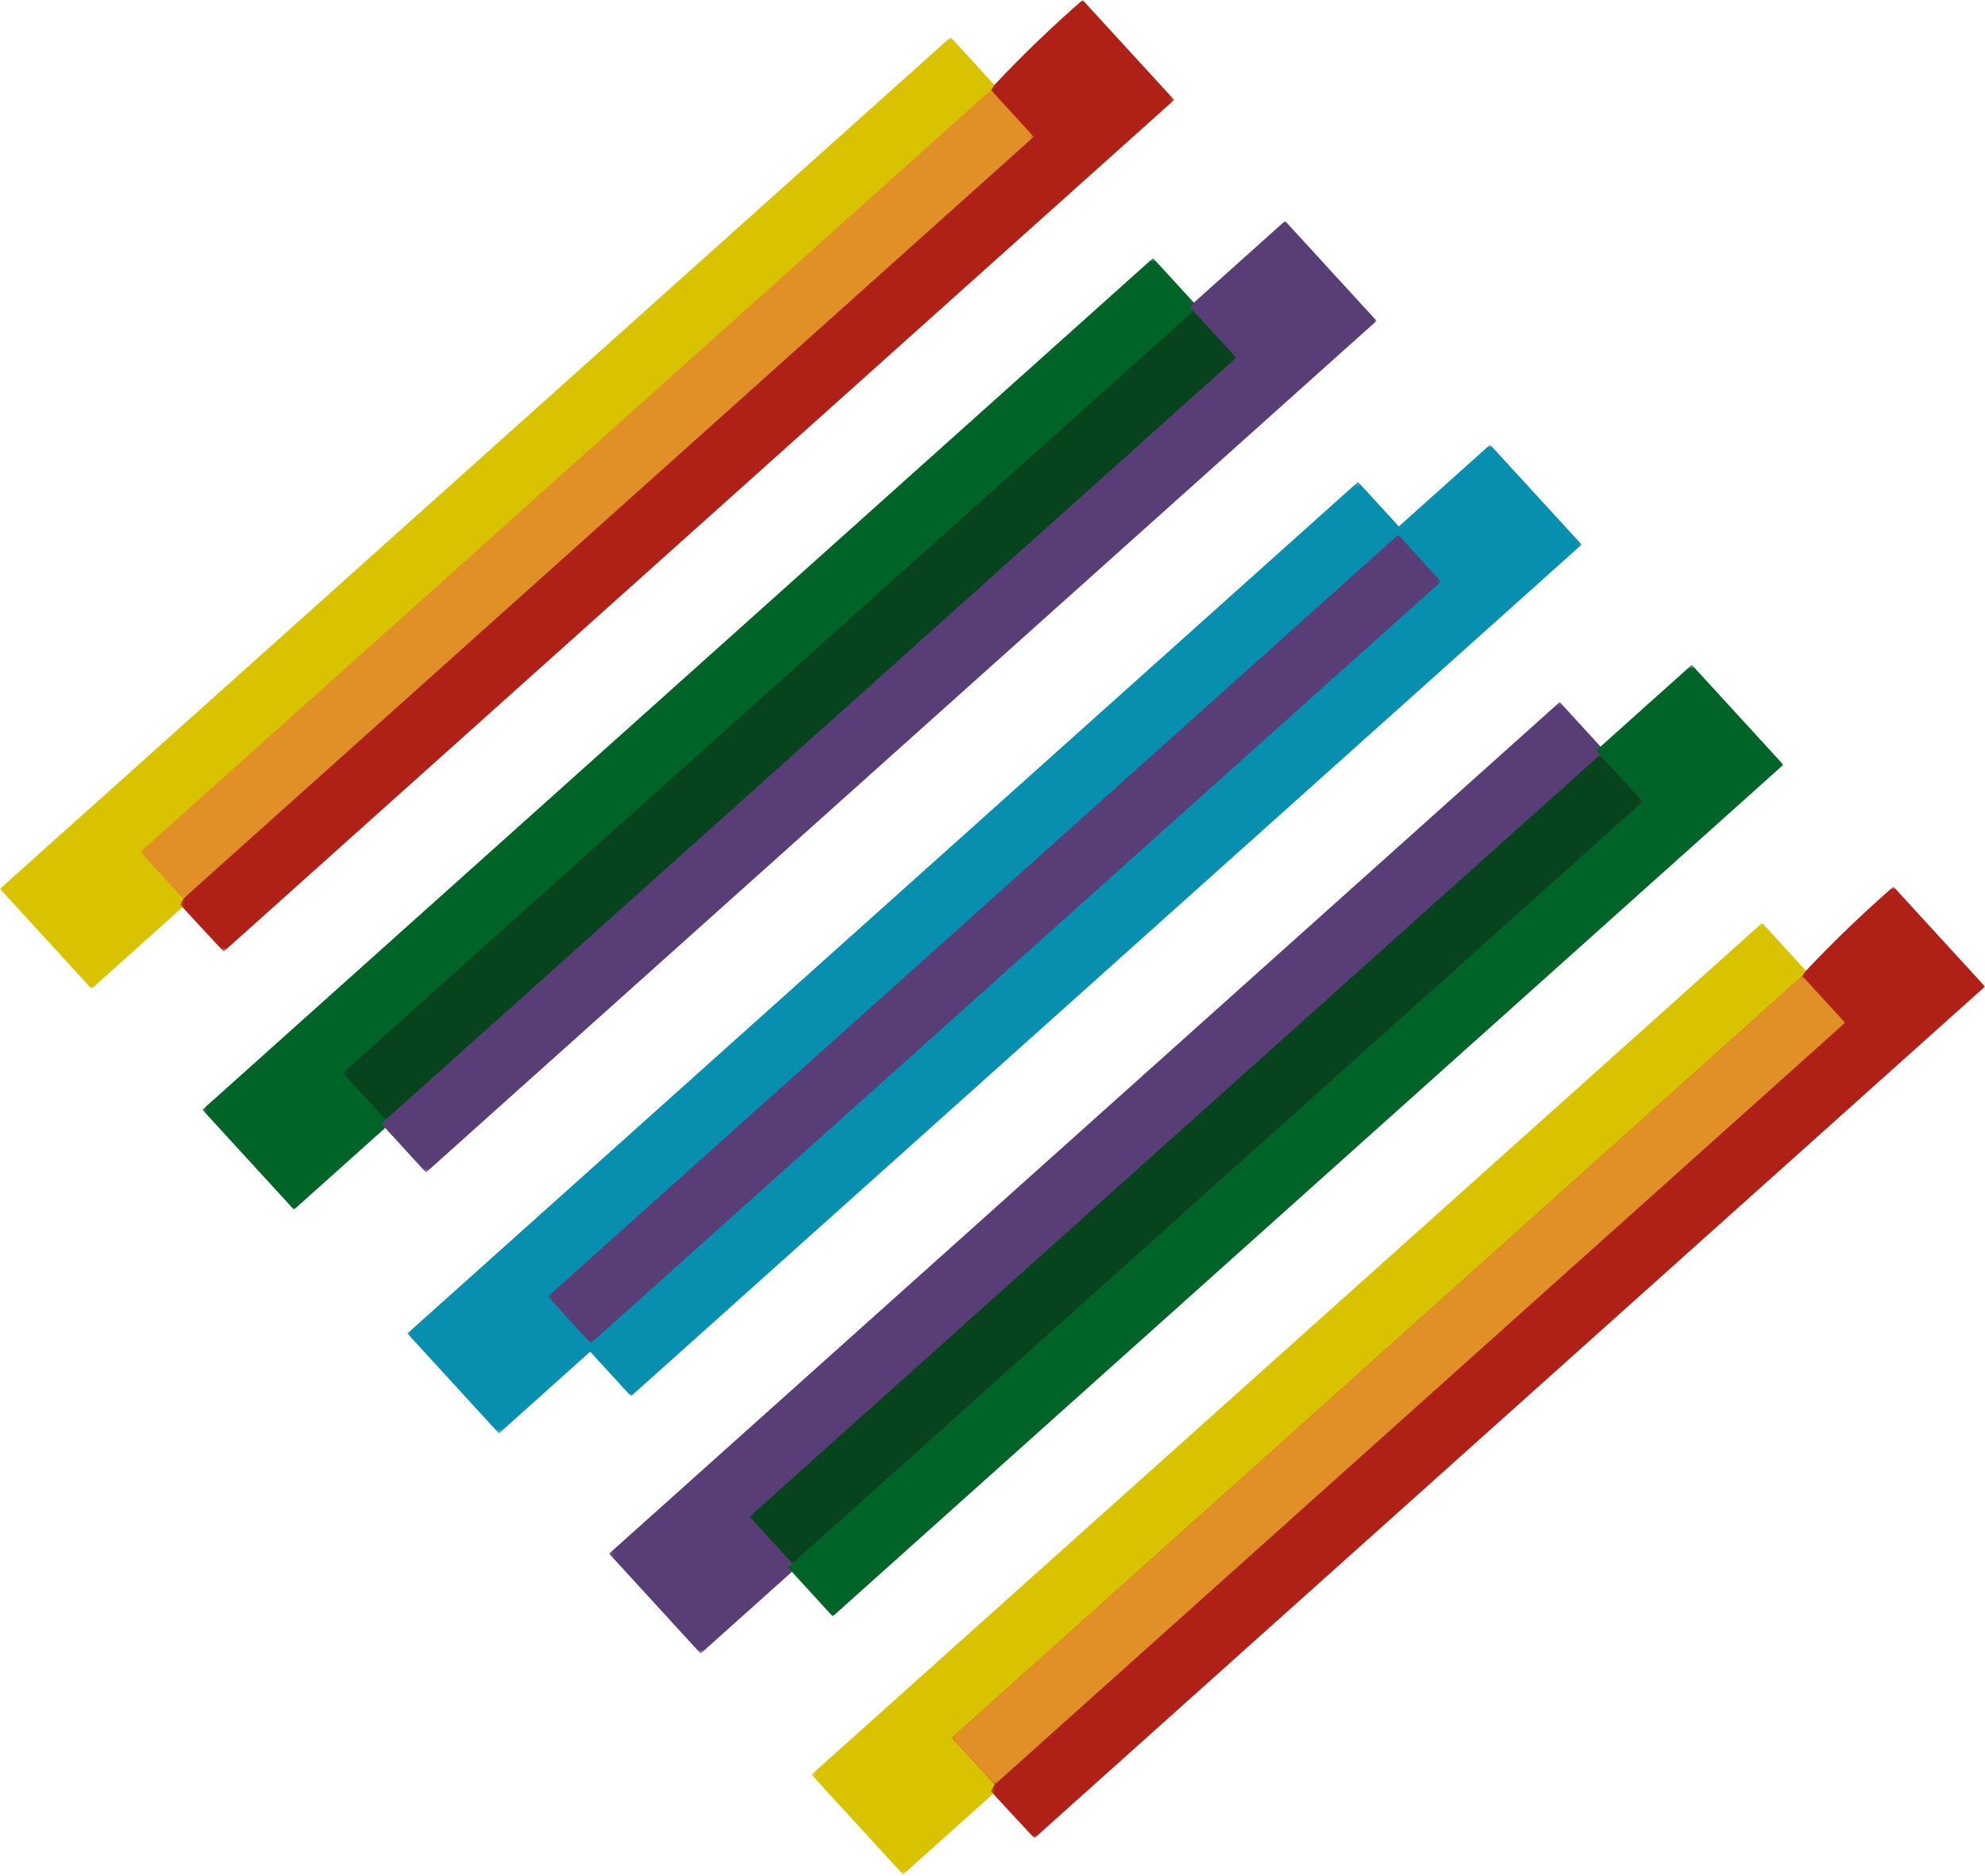 <?xml version="1.0" encoding="UTF-8"?> <svg xmlns="http://www.w3.org/2000/svg" width="512" height="484" viewBox="0 0 512 484" fill="none"><g clip-path="url(#clip0_11_3)"><mask id="mask0_11_3" style="mask-type:luminance" maskUnits="userSpaceOnUse" x="52" y="66" width="270" height="247"><path d="M321.017 66.587H52.208V312.047H321.017V66.587Z" fill="white"></path></mask><g mask="url(#mask0_11_3)"><path fill-rule="evenodd" clip-rule="evenodd" d="M297.408 66.587L321.022 92.362L75.822 312.047L52.208 286.271L297.408 66.587Z" fill="#006328"></path></g><mask id="mask1_11_3" style="mask-type:luminance" maskUnits="userSpaceOnUse" x="157" y="181" width="269" height="246"><path d="M425.923 181.102H157.109V426.567H425.923V181.102Z" fill="white"></path></mask><g mask="url(#mask1_11_3)"><path fill-rule="evenodd" clip-rule="evenodd" d="M180.721 426.567L157.113 400.786L402.308 181.102L425.921 206.877L180.721 426.567Z" fill="#593D76"></path></g><mask id="mask2_11_3" style="mask-type:luminance" maskUnits="userSpaceOnUse" x="86" y="56" width="270" height="247"><path d="M355.082 56.994H86.268V302.459H355.082V56.994Z" fill="white"></path></mask><g mask="url(#mask2_11_3)"><path fill-rule="evenodd" clip-rule="evenodd" d="M331.468 56.994L355.082 82.769L109.881 302.454L86.268 276.678L331.468 56.994Z" fill="#593D76"></path></g><mask id="mask3_11_3" style="mask-type:luminance" maskUnits="userSpaceOnUse" x="209" y="238" width="270" height="246"><path d="M478.131 238.096H209.317V483.556H478.131V238.096Z" fill="white"></path></mask><g mask="url(#mask3_11_3)"><path fill-rule="evenodd" clip-rule="evenodd" d="M454.517 238.096L478.131 263.871L232.931 483.556L209.317 457.78L454.517 238.096Z" fill="#D9C200"></path></g><mask id="mask4_11_3" style="mask-type:luminance" maskUnits="userSpaceOnUse" x="0" y="9" width="269" height="247"><path d="M268.814 9.593H0V255.059H268.814V9.593Z" fill="white"></path></mask><g mask="url(#mask4_11_3)"><path fill-rule="evenodd" clip-rule="evenodd" d="M245.2 9.593L268.814 35.374L23.614 255.059L0 229.283L245.2 9.593Z" fill="#D9C200"></path></g><mask id="mask5_11_3" style="mask-type:luminance" maskUnits="userSpaceOnUse" x="46" y="0" width="257" height="246"><path d="M302.874 0H46.449V245.465H302.874V0Z" fill="white"></path></mask><g mask="url(#mask5_11_3)"><path fill-rule="evenodd" clip-rule="evenodd" d="M279.248 0L302.873 25.776L57.7 245.482C53.94 241.458 50.199 237.421 46.475 233.369L47.292 231.845C117.864 164.108 190.48 98.548 265.139 35.164C261.971 31.191 258.808 27.216 255.651 23.24L256.478 21.932C263.693 14.25 271.292 6.93 279.248 0Z" fill="#AF2117"></path></g><mask id="mask6_11_3" style="mask-type:luminance" maskUnits="userSpaceOnUse" x="255" y="228" width="257" height="247"><path d="M512 228.723H255.575V474.183H512V228.723Z" fill="white"></path></mask><g mask="url(#mask6_11_3)"><path fill-rule="evenodd" clip-rule="evenodd" d="M488.392 228.723L512 254.499L266.805 474.188C263.038 470.165 259.295 466.128 255.575 462.076C255.848 461.538 256.12 461.058 256.397 460.552C326.988 392.826 399.613 327.271 474.271 263.887C471.1 259.914 467.935 255.94 464.778 251.963L465.605 250.655C472.824 242.971 480.429 235.651 488.392 228.723Z" fill="#AF2117"></path></g><mask id="mask7_11_3" style="mask-type:luminance" maskUnits="userSpaceOnUse" x="245" y="230" width="266" height="242"><path d="M510.019 230.65H245.554V471.814H510.019V230.65Z" fill="white"></path></mask><g mask="url(#mask7_11_3)"><path fill-rule="evenodd" clip-rule="evenodd" d="M488.473 230.65L510.019 254.17L267.105 471.814L245.554 448.289L488.473 230.65Z" fill="#AF2117"></path></g><mask id="mask8_11_3" style="mask-type:luminance" maskUnits="userSpaceOnUse" x="245" y="251" width="231" height="210"><path d="M475.921 251.764H245.538V460.337H475.921V251.764Z" fill="white"></path></mask><g mask="url(#mask8_11_3)"><path fill-rule="evenodd" clip-rule="evenodd" d="M464.871 251.764L475.921 263.823L256.588 460.337L245.538 448.278L464.871 251.764Z" fill="#E18F27"></path></g><mask id="mask9_11_3" style="mask-type:luminance" maskUnits="userSpaceOnUse" x="54" y="68" width="265" height="242"><path d="M318.845 68.735H54.38V309.899H318.845V68.735Z" fill="white"></path></mask><g mask="url(#mask9_11_3)"><path fill-rule="evenodd" clip-rule="evenodd" d="M297.299 68.735L318.845 92.26L75.931 309.899L54.38 286.379L297.299 68.735Z" fill="#006328"></path></g><mask id="mask10_11_3" style="mask-type:luminance" maskUnits="userSpaceOnUse" x="191" y="171" width="269" height="246"><path d="M459.988 171.509H191.174V416.969H459.988V171.509Z" fill="white"></path></mask><g mask="url(#mask10_11_3)"><path fill-rule="evenodd" clip-rule="evenodd" d="M214.788 416.969L191.174 391.193L436.374 171.509L459.988 197.284L214.788 416.969Z" fill="#006328"></path></g><mask id="mask11_11_3" style="mask-type:luminance" maskUnits="userSpaceOnUse" x="159" y="183" width="265" height="242"><path d="M423.751 183.25H159.286V424.414H423.751V183.25Z" fill="white"></path></mask><g mask="url(#mask11_11_3)"><path fill-rule="evenodd" clip-rule="evenodd" d="M180.831 424.414L159.286 400.894L402.206 183.25L423.751 206.775L180.831 424.414Z" fill="#593D76"></path></g><mask id="mask12_11_3" style="mask-type:luminance" maskUnits="userSpaceOnUse" x="193" y="194" width="231" height="210"><path d="M423.724 194.743H193.346V403.311H423.724V194.743Z" fill="white"></path></mask><g mask="url(#mask12_11_3)"><path fill-rule="evenodd" clip-rule="evenodd" d="M204.391 403.316L193.346 391.258L412.679 194.743L423.724 206.802L204.391 403.316Z" fill="#07441D"></path></g><mask id="mask13_11_3" style="mask-type:luminance" maskUnits="userSpaceOnUse" x="107" y="126" width="265" height="242"><path d="M371.722 126.455H107.258V367.619H371.722V126.455Z" fill="white"></path></mask><g mask="url(#mask13_11_3)"><path fill-rule="evenodd" clip-rule="evenodd" d="M350.172 126.455L371.722 149.975L128.803 367.619L107.258 344.099L350.172 126.455Z" fill="#088EAE"></path></g><mask id="mask14_11_3" style="mask-type:luminance" maskUnits="userSpaceOnUse" x="105" y="124" width="269" height="246"><path d="M373.894 124.307H105.08V369.773H373.894V124.307Z" fill="white"></path></mask><g mask="url(#mask14_11_3)"><path fill-rule="evenodd" clip-rule="evenodd" d="M350.281 124.307L373.894 150.083L128.694 369.767L105.08 343.992L350.281 124.307Z" fill="#088EAE"></path></g><mask id="mask15_11_3" style="mask-type:luminance" maskUnits="userSpaceOnUse" x="141" y="116" width="265" height="243"><path d="M405.782 116.862H141.317V358.026H405.782V116.862Z" fill="white"></path></mask><g mask="url(#mask15_11_3)"><path fill-rule="evenodd" clip-rule="evenodd" d="M384.237 116.862L405.782 140.382L162.868 358.026L141.317 334.506L384.237 116.862Z" fill="#088EAE"></path></g><mask id="mask16_11_3" style="mask-type:luminance" maskUnits="userSpaceOnUse" x="139" y="114" width="269" height="247"><path d="M407.959 114.714H139.145V360.174H407.959V114.714Z" fill="white"></path></mask><g mask="url(#mask16_11_3)"><path fill-rule="evenodd" clip-rule="evenodd" d="M384.346 114.714L407.959 140.49L162.759 360.174L139.145 334.399L384.346 114.714Z" fill="#088EAE"></path></g><mask id="mask17_11_3" style="mask-type:luminance" maskUnits="userSpaceOnUse" x="141" y="137" width="231" height="210"><path d="M371.69 137.965H141.334V346.511H371.69V137.965Z" fill="white"></path></mask><g mask="url(#mask17_11_3)"><path fill-rule="evenodd" clip-rule="evenodd" d="M360.645 137.965L371.69 150.024L152.378 346.517L141.334 334.458L360.645 137.965Z" fill="#593D76"></path></g><mask id="mask18_11_3" style="mask-type:luminance" maskUnits="userSpaceOnUse" x="36" y="23" width="231" height="209"><path d="M266.647 23.224H36.215V231.84H266.647V23.224Z" fill="white"></path></mask><g mask="url(#mask18_11_3)"><path fill-rule="evenodd" clip-rule="evenodd" d="M255.597 23.224L266.647 35.283L47.266 231.84L36.215 219.776L255.597 23.224Z" fill="#E18F27"></path></g><mask id="mask19_11_3" style="mask-type:luminance" maskUnits="userSpaceOnUse" x="88" y="80" width="231" height="209"><path d="M318.85 80.239H88.434V288.845H318.85V80.239Z" fill="white"></path></mask><g mask="url(#mask19_11_3)"><path fill-rule="evenodd" clip-rule="evenodd" d="M307.805 80.239L318.856 92.298L99.484 288.845L88.434 276.78L307.805 80.239Z" fill="#07441D"></path></g></g><defs><clipPath id="clip0_11_3"><rect width="512" height="483.556" fill="white"></rect></clipPath></defs></svg> 